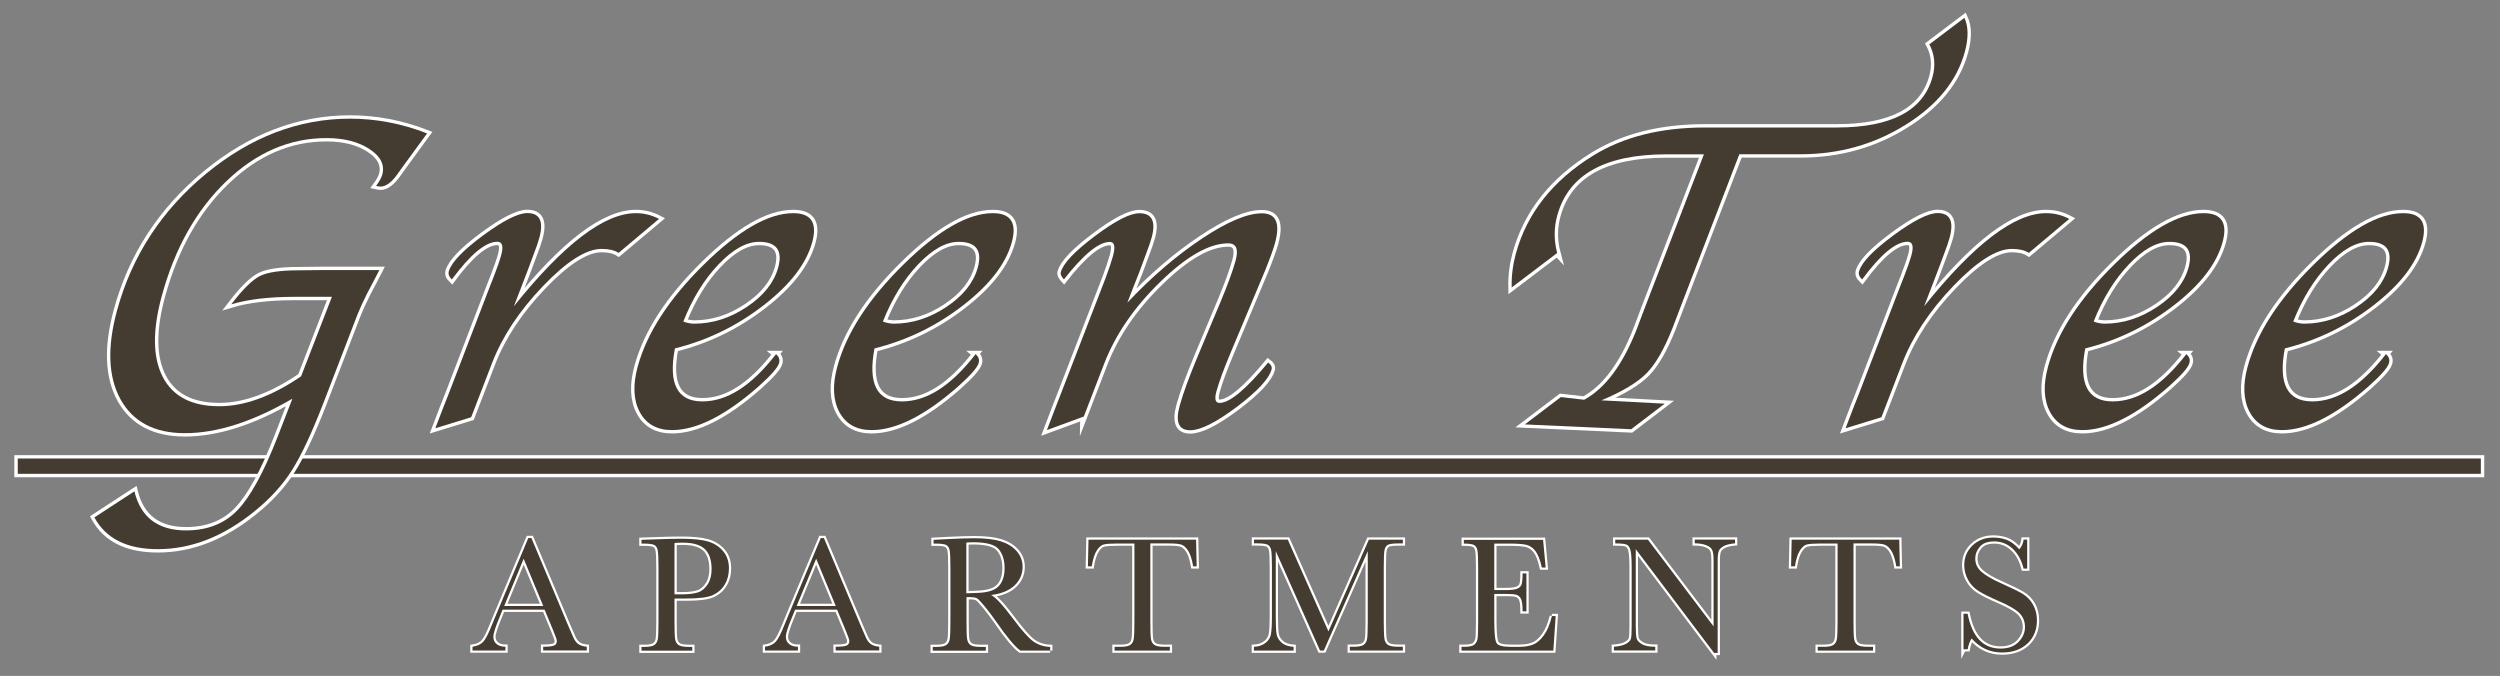 <?xml version="1.0" encoding="UTF-8"?>
<svg id="Layer_1" data-name="Layer 1" xmlns="http://www.w3.org/2000/svg" viewBox="0 0 300 81.11">
  <rect x="0" y="0" width="300" height="81.11" fill="#808080" stroke="none"/>
  <defs>
    <style>
      .cls-1 {
        stroke-width: .54px;
      }

      .cls-1, .cls-2 {
        stroke: #fff;
        stroke-miterlimit: 10;
      }

      .cls-3 {
        fill: #fff;
      }

      .cls-4 {
        fill: #443c31;
      }

      .cls-2 {
        stroke-width: .81px;
      }
    </style>
  </defs>
  <g>
    <rect x="2.13" y="55.02" width="295.57" height="1.84"/>
    <path class="cls-3" d="m298.11,57.27H1.72v-2.65h296.39v2.65ZM2.54,56.46h294.76v-1.03H2.54v1.03Z"/>
  </g>
  <rect class="cls-4" x="2.13" y="55.02" width="295.57" height="1.84"/>
  <g>
    <path class="cls-2" d="m35.11,47.83c-4.75,2.77-9.05,4.15-12.92,4.15-3.65,0-6.22-1.35-7.72-4.05-1.49-2.7-1.63-6.26-.42-10.69,1.79-6.55,5.36-12.01,10.7-16.41,5.34-4.39,11.09-6.59,17.27-6.59,3.12,0,6.2.59,9.23,1.77l-2.84,3.89-.82,1.14c-.67.9-1.32,1.35-1.93,1.35-.12,0-.3-.03-.53-.08.4-.54.64-.99.74-1.34.32-1.18-.19-2.21-1.53-3.08-1.34-.88-3.06-1.32-5.17-1.32-4.4,0-8.4,1.72-12,5.17-3.6,3.45-6.18,8.02-7.74,13.71-1.15,4.18-1.11,7.44.1,9.78,1.21,2.34,3.47,3.52,6.78,3.52,3.04,0,6.31-1.2,9.82-3.59l3.7-9.54h-4.5c-3.05,0-5.58.3-7.58.9,1.38-1.8,2.52-2.93,3.43-3.39s2.45-.69,4.62-.69l2.68-.03h7.04l-.56,1.09-.88,1.67c-.5.99-.89,1.84-1.18,2.57l-4.1,10.65c-1.39,3.58-2.64,6.26-3.77,8.04-1.12,1.77-2.61,3.41-4.47,4.91-3.73,3.04-7.6,4.56-11.62,4.56-3.71,0-6.24-1.27-7.61-3.81l4.8-3.13c.76,3.13,2.83,4.69,6.2,4.69,2.54,0,4.59-.8,6.14-2.4,1.56-1.6,3.17-4.54,4.84-8.82l1.78-4.59Z"/>
    <path class="cls-2" d="m61.68,36.73c5.96-7.43,10.83-11.15,14.62-11.15.99,0,1.91.23,2.78.69l-4.85,4.08c-.48-.32-1.16-.48-2.04-.48-1.84,0-4.18,1.49-7.03,4.46-2.85,2.98-4.9,6.07-6.13,9.28l-2.49,6.46-4.3,1.32.3-.79.66-1.72.68-1.72,4.84-12.61.54-1.38c.41-1.04.7-1.89.88-2.54.3-1.08.14-1.62-.46-1.62-1.41,0-3.23,1.51-5.46,4.53-.35-.34-.47-.68-.35-1.03.35-1.08,1.72-2.5,4.13-4.28,2.41-1.77,4.17-2.66,5.28-2.66,1.5,0,1.98.99,1.44,2.97-.13.48-.35,1.12-.66,1.93l-.69,1.85-.85,2.22-.84,2.17Z"/>
    <path class="cls-2" d="m93.12,42.5c.36.3.48.65.37,1.06-.15.55-.97,1.48-2.46,2.81-3.98,3.5-7.44,5.24-10.39,5.24-1.8,0-3.09-.72-3.86-2.15-.77-1.43-.86-3.26-.25-5.48,1.1-4.03,3.74-8.1,7.92-12.22,4.18-4.12,7.76-6.18,10.74-6.18,2.15,0,2.91,1.16,2.28,3.47-.71,2.6-2.66,5.13-5.86,7.6-3.19,2.47-6.73,4.19-10.62,5.16-.81,4.24.29,6.36,3.29,6.36s5.91-1.89,8.84-5.67Zm-11.13-3.92c.46.18.91.26,1.33.26,2.19,0,4.29-.67,6.3-2.01,2.01-1.34,3.26-2.91,3.76-4.71.57-2.07-.2-3.1-2.3-3.1-1.52,0-3.14.9-4.86,2.71-1.72,1.81-3.13,4.09-4.22,6.85Z"/>
    <path class="cls-2" d="m117.07,42.5c.36.3.48.65.37,1.06-.15.55-.97,1.48-2.46,2.81-3.98,3.5-7.44,5.24-10.39,5.24-1.8,0-3.09-.72-3.86-2.15-.77-1.43-.86-3.26-.25-5.48,1.1-4.03,3.74-8.1,7.92-12.22,4.18-4.12,7.76-6.18,10.74-6.18,2.15,0,2.91,1.16,2.28,3.47-.71,2.6-2.66,5.13-5.86,7.6-3.19,2.47-6.73,4.19-10.62,5.16-.81,4.24.29,6.36,3.29,6.36s5.91-1.89,8.84-5.67Zm-11.13-3.92c.46.18.91.26,1.33.26,2.19,0,4.29-.67,6.3-2.01,2.01-1.34,3.26-2.91,3.76-4.71.57-2.07-.2-3.1-2.3-3.1-1.52,0-3.14.9-4.86,2.71-1.72,1.81-3.13,4.09-4.22,6.85Z"/>
    <path class="cls-2" d="m130.04,49.99l-4.41,1.62.28-.74.75-1.96.72-1.85,4.75-12.29.54-1.4c.41-1.09.7-1.98.89-2.65.31-1.13.18-1.69-.38-1.69-1.33,0-3.16,1.5-5.51,4.5-.31-.34-.44-.63-.37-.87.29-1.06,1.65-2.5,4.09-4.33,2.44-1.83,4.21-2.74,5.33-2.74,1.52,0,2.01.97,1.48,2.91-.14.49-.36,1.16-.68,1.99l-.8,2.15-.71,1.8-.73,1.88c2.93-3.11,5.92-5.67,8.96-7.69,3.03-2.02,5.43-3.03,7.17-3.03s2.24,1.19,1.59,3.57c-.2.72-.59,1.81-1.17,3.25l-4.14,9.87c-.83,1.98-1.41,3.54-1.72,4.68-.25.92-.13,1.38.37,1.38,1.22,0,3.17-1.62,5.84-4.85.35.26.49.54.41.82-.31,1.15-1.71,2.65-4.19,4.52-2.48,1.86-4.34,2.79-5.58,2.79-1.38,0-1.8-.99-1.25-2.97.4-1.45,1.13-3.45,2.2-6.01l2.69-6.41c.87-2.08,1.47-3.73,1.81-4.95.38-1.39.09-2.09-.88-2.09-2.26,0-4.97,1.53-8.13,4.6-3.16,3.06-5.41,6.35-6.77,9.87l-2.45,6.36Z"/>
    <path class="cls-2" d="m186.85,30.37l-5.45,4.13c-.03-1.38.14-2.73.5-4.05,1.33-4.86,4.43-8.78,9.3-11.79,3.63-2.24,8.1-3.36,13.4-3.36h15.81c6.55,0,10.38-2.02,11.49-6.06.39-1.41.26-2.72-.38-3.92l4.21-3.18c.49,1.06.5,2.42.05,4.08-.95,3.48-3.32,6.4-7.1,8.75-3.78,2.36-7.98,3.54-12.59,3.54h-7.37l-6.89,17.9-1.12,2.94c-.99,2.51-2.02,4.32-3.11,5.43-1.09,1.11-2.9,2.2-5.43,3.26l7.59.4-4.02,3.07-12.76-.58,4.32-3.28,2.8.32c2.51-1.36,4.59-4.14,6.26-8.34l.97-2.57,7.14-18.54h-4.5c-7.39,0-11.76,2.45-13.1,7.34-.41,1.48-.41,2.99,0,4.53Z"/>
    <path class="cls-2" d="m230.91,36.73c5.96-7.43,10.83-11.15,14.62-11.15.99,0,1.91.23,2.78.69l-4.85,4.08c-.48-.32-1.16-.48-2.04-.48-1.84,0-4.18,1.49-7.03,4.46-2.85,2.98-4.9,6.07-6.13,9.28l-2.49,6.46-4.3,1.32.3-.79.66-1.72.68-1.72,4.84-12.61.54-1.38c.41-1.04.7-1.89.88-2.54.3-1.08.14-1.62-.46-1.62-1.41,0-3.23,1.51-5.46,4.53-.35-.34-.47-.68-.35-1.03.35-1.08,1.72-2.5,4.13-4.28,2.41-1.77,4.17-2.66,5.28-2.66,1.5,0,1.98.99,1.44,2.97-.13.48-.35,1.12-.66,1.93l-.69,1.85-.85,2.22-.84,2.17Z"/>
    <path class="cls-2" d="m262.36,42.5c.36.3.48.65.37,1.06-.15.55-.97,1.48-2.46,2.81-3.98,3.5-7.44,5.24-10.39,5.24-1.8,0-3.09-.72-3.86-2.15-.77-1.43-.86-3.26-.25-5.48,1.1-4.03,3.74-8.1,7.92-12.22,4.18-4.12,7.76-6.18,10.74-6.18,2.15,0,2.91,1.16,2.28,3.47-.71,2.6-2.66,5.13-5.86,7.6-3.19,2.47-6.73,4.19-10.62,5.16-.81,4.24.29,6.36,3.29,6.36s5.91-1.89,8.84-5.67Zm-11.13-3.92c.46.18.91.26,1.33.26,2.19,0,4.29-.67,6.3-2.01,2.01-1.34,3.26-2.91,3.76-4.71.57-2.07-.2-3.1-2.3-3.1-1.52,0-3.14.9-4.86,2.71-1.72,1.81-3.13,4.09-4.22,6.85Z"/>
    <path class="cls-2" d="m286.31,42.5c.36.3.48.65.37,1.06-.15.55-.97,1.48-2.46,2.81-3.98,3.5-7.44,5.24-10.39,5.24-1.8,0-3.09-.72-3.86-2.15-.77-1.43-.86-3.26-.25-5.48,1.1-4.03,3.74-8.1,7.92-12.22,4.18-4.12,7.76-6.18,10.74-6.18,2.15,0,2.91,1.16,2.28,3.47-.71,2.6-2.66,5.13-5.86,7.6-3.19,2.47-6.73,4.19-10.62,5.16-.81,4.24.29,6.36,3.29,6.36s5.91-1.89,8.84-5.67Zm-11.13-3.92c.46.18.91.26,1.33.26,2.19,0,4.29-.67,6.3-2.01,2.01-1.34,3.26-2.91,3.76-4.71.57-2.07-.2-3.1-2.3-3.1-1.52,0-3.14.9-4.86,2.71-1.72,1.81-3.13,4.09-4.22,6.85Z"/>
  </g>
  <g>
    <path class="cls-1" d="m65.36,73.16h-5.05l-.34.84c-.51,1.22-.77,2.02-.77,2.39,0,.4.14.7.41.91.27.21.62.31,1.04.31v.45h-3.95v-.45c.59-.09,1.03-.3,1.31-.62s.63-1.01,1.04-2.05c.03-.1.19-.48.47-1.14l3.87-9.23h.38l4.44,10.57.61,1.39c.14.31.32.56.55.74.23.18.58.29,1.04.34v.45h-5.23v-.45c.64,0,1.07-.05,1.3-.14.23-.09.34-.28.34-.56,0-.14-.15-.57-.45-1.29l-1.02-2.46Zm-.17-.44l-2.35-5.67-2.34,5.67h4.7Z"/>
    <path class="cls-1" d="m80.94,71.81v2.8c0,1.05.02,1.73.07,2.06.05.32.18.56.4.72s.62.24,1.22.24h.44v.45h-6.09v-.45h.35c.57,0,.96-.07,1.18-.22s.36-.37.42-.67c.06-.3.09-1.01.09-2.12v-6.52c0-1.06-.03-1.74-.09-2.05-.06-.31-.19-.52-.39-.64-.2-.12-.64-.18-1.31-.18h-.25v-.45l1.67-.06c1.33-.05,2.37-.07,3.12-.07,1.37,0,2.43.11,3.17.32.74.22,1.35.6,1.82,1.15.47.55.71,1.24.71,2.08,0,.73-.16,1.37-.49,1.92-.32.56-.79.98-1.39,1.27s-1.67.43-3.19.43h-1.46Zm0-.49h.95c.77,0,1.38-.08,1.85-.23.47-.15.86-.48,1.18-.97s.47-1.1.47-1.81c0-1.1-.27-1.9-.81-2.42-.54-.51-1.41-.77-2.62-.77-.44,0-.78.01-1.02.04v6.16Z"/>
    <path class="cls-1" d="m100.46,73.16h-5.05l-.34.84c-.51,1.22-.77,2.02-.77,2.39,0,.4.14.7.41.91.27.21.62.31,1.04.31v.45h-3.95v-.45c.59-.09,1.03-.3,1.31-.62s.63-1.01,1.04-2.05c.03-.1.19-.48.47-1.14l3.87-9.23h.38l4.44,10.57.61,1.39c.14.31.32.56.55.74.23.18.58.29,1.04.34v.45h-5.23v-.45c.64,0,1.07-.05,1.3-.14.23-.09.34-.28.34-.56,0-.14-.15-.57-.45-1.29l-1.02-2.46Zm-.17-.44l-2.35-5.67-2.34,5.67h4.7Z"/>
    <path class="cls-1" d="m126.02,78.07h-3.58c-.63-.44-1.61-1.61-2.91-3.49-.42-.6-.85-1.18-1.3-1.73-.45-.55-.76-.89-.93-1.01-.17-.12-.44-.18-.79-.18h-.53v2.95c0,1.05.02,1.73.07,2.06.05.32.18.56.39.72.21.16.62.24,1.22.24h.64v.45h-6.37v-.45h.43c.57,0,.96-.07,1.18-.22s.36-.37.42-.67c.06-.3.09-1.01.09-2.12v-6.52c0-1.06-.03-1.74-.09-2.05s-.19-.52-.39-.64c-.2-.12-.64-.18-1.31-.18h-.23v-.45l1.9-.1c1.27-.06,2.28-.09,3.02-.09,1.27,0,2.3.12,3.09.35.79.24,1.44.62,1.93,1.16.49.54.74,1.18.74,1.92,0,.87-.32,1.61-.96,2.23-.64.61-1.58,1-2.83,1.15.56.27,1.45,1.24,2.69,2.9,1.01,1.35,1.8,2.24,2.37,2.66.58.42,1.26.64,2.04.67v.45Zm-10.06-6.87c.49-.01,1-.03,1.52-.06.52-.03.98-.1,1.36-.22.39-.12.7-.29.94-.52.24-.23.43-.52.56-.89.14-.37.21-.82.21-1.35,0-.94-.23-1.68-.7-2.25-.47-.56-1.49-.84-3.06-.84-.24,0-.52.01-.83.04v6.08Z"/>
    <path class="cls-1" d="m131,67.96h-.45l.07-3.2h12.91l.07,3.2h-.42c-.15-.88-.36-1.51-.62-1.9-.26-.39-.54-.63-.84-.72s-.81-.13-1.54-.13h-2.14v9.39c0,1.04.02,1.72.07,2.05.05.33.18.57.4.73s.62.24,1.22.24h.65v.45h-6.63v-.45h.69c.57,0,.96-.07,1.18-.22s.36-.37.42-.67c.06-.3.09-1.01.09-2.12v-9.39h-1.97c-.86,0-1.43.04-1.73.12-.29.08-.57.33-.83.74-.26.41-.46,1.04-.59,1.88Z"/>
    <path class="cls-1" d="m159.41,75.77l4.85-11.01h4.08v.45h-.49c-.65,0-1.08.05-1.29.16s-.34.31-.41.6-.1.99-.1,2.1v6.52c0,1.05.03,1.73.08,2.06s.18.56.4.72.62.24,1.22.24h.59v.45h-6.36v-.45h.47c.56,0,.95-.07,1.17-.22s.36-.37.42-.67c.06-.3.09-1.01.09-2.12v-8.47l-5.27,11.93h-.46l-5.31-11.93v7.79c0,1.07.03,1.79.1,2.18.07.39.27.72.61,1.02s.82.46,1.43.5v.45h-4.76v-.45c.57-.03,1.03-.19,1.39-.47.36-.28.57-.62.65-1.03.08-.41.12-1.16.12-2.26v-5.79c0-1.06-.03-1.74-.09-2.05s-.19-.52-.39-.64c-.2-.12-.64-.18-1.31-.18h-.36v-.45h4.05l4.88,11.01Z"/>
    <path class="cls-1" d="m186.21,73.93h.47l-.28,4.14h-11.02v-.45h.27c.66,0,1.09-.09,1.28-.27s.32-.4.37-.67.08-.96.08-2.07v-6.52c0-1.01-.03-1.68-.08-2-.06-.32-.18-.54-.38-.67-.2-.13-.62-.19-1.26-.19v-.45h9.51l.31,3.32h-.46c-.21-.93-.47-1.59-.77-1.98-.3-.39-.67-.63-1.08-.74-.42-.1-1.09-.15-2.02-.15h-1.84v5.58h1.41c.65,0,1.1-.06,1.36-.17.26-.11.43-.28.51-.51.08-.23.12-.67.12-1.32h.46v4.55h-.46c0-.74-.06-1.23-.19-1.49-.12-.25-.31-.42-.54-.49-.24-.08-.64-.11-1.21-.11h-1.46v3.15c0,1.58.1,2.5.3,2.78s.75.42,1.64.42h.99c.7,0,1.28-.09,1.73-.27.45-.18.88-.55,1.29-1.11s.73-1.33.97-2.31Z"/>
    <path class="cls-1" d="m205.7,78.37l-9.41-12.47v9.23c0,.77.04,1.27.11,1.51.08.24.29.46.64.67.35.2.88.3,1.59.3v.45h-4.96v-.45c.63-.05,1.12-.16,1.45-.35s.53-.39.59-.6c.06-.22.09-.73.09-1.53v-7.05c0-1.02-.05-1.7-.14-2.05-.09-.35-.25-.57-.45-.67-.21-.1-.67-.15-1.38-.15v-.45h3.92l7.88,10.41v-7.96c0-.59-.06-1-.18-1.24s-.37-.42-.74-.56c-.37-.14-.82-.21-1.34-.21v-.45h4.83v.45c-.56.05-1.01.15-1.33.32-.32.17-.53.37-.62.61-.09.24-.13.64-.13,1.21v11.01h-.42Z"/>
    <path class="cls-1" d="m215.38,67.96h-.45l.07-3.2h12.91l.07,3.2h-.42c-.15-.88-.36-1.51-.62-1.9-.26-.39-.54-.63-.84-.72s-.81-.13-1.54-.13h-2.14v9.39c0,1.04.02,1.72.07,2.05.05.33.18.57.4.73s.62.24,1.22.24h.65v.45h-6.63v-.45h.69c.57,0,.96-.07,1.18-.22s.36-.37.42-.67c.06-.3.09-1.01.09-2.12v-9.39h-1.97c-.86,0-1.43.04-1.73.12-.29.08-.57.33-.83.74-.26.41-.46,1.04-.59,1.88Z"/>
    <path class="cls-1" d="m235.62,77.93v-4.28h.49c.56,2.79,1.87,4.18,3.95,4.18.94,0,1.66-.27,2.17-.8.51-.53.77-1.13.77-1.79s-.23-1.23-.68-1.68c-.45-.44-1.28-.92-2.47-1.43-1.07-.46-1.87-.86-2.41-1.2-.54-.34-.97-.79-1.27-1.34-.3-.55-.46-1.13-.46-1.76,0-.95.33-1.74.99-2.37.66-.63,1.49-.95,2.5-.95.56,0,1.09.09,1.59.27.5.18,1.01.56,1.53,1.14.3-.36.47-.75.51-1.17h.43v3.48h-.43c-.25-1.01-.69-1.81-1.32-2.39-.63-.58-1.36-.87-2.19-.87s-1.37.21-1.74.64c-.37.43-.55.9-.55,1.41,0,.61.23,1.13.7,1.56.46.43,1.28.92,2.48,1.45,1.14.51,1.98.92,2.5,1.23.52.31.94.74,1.25,1.29.31.55.47,1.18.47,1.9,0,1.14-.38,2.06-1.14,2.78-.76.71-1.77,1.07-3.04,1.07-1.46,0-2.67-.56-3.65-1.68-.22.31-.38.74-.48,1.29h-.49Z"/>
  </g>
  <g>
    <path class="cls-4" d="m35.11,47.83c-4.75,2.77-9.05,4.15-12.92,4.15-3.65,0-6.22-1.35-7.72-4.05-1.49-2.7-1.63-6.26-.42-10.69,1.79-6.55,5.36-12.01,10.7-16.41,5.34-4.39,11.09-6.59,17.27-6.59,3.12,0,6.2.59,9.23,1.77l-2.84,3.89-.82,1.14c-.67.9-1.32,1.35-1.93,1.35-.12,0-.3-.03-.53-.08.4-.54.64-.99.74-1.34.32-1.18-.19-2.21-1.53-3.08-1.34-.88-3.06-1.32-5.17-1.32-4.4,0-8.4,1.72-12,5.17-3.6,3.45-6.18,8.02-7.74,13.71-1.15,4.18-1.11,7.44.1,9.78,1.21,2.34,3.47,3.52,6.78,3.52,3.04,0,6.31-1.2,9.82-3.59l3.7-9.54h-4.5c-3.05,0-5.58.3-7.58.9,1.38-1.8,2.52-2.93,3.43-3.39s2.45-.69,4.62-.69l2.68-.03h7.04l-.56,1.09-.88,1.67c-.5.99-.89,1.84-1.18,2.57l-4.1,10.65c-1.39,3.58-2.64,6.26-3.77,8.04-1.12,1.77-2.61,3.41-4.47,4.91-3.73,3.04-7.6,4.56-11.62,4.56-3.71,0-6.24-1.27-7.61-3.81l4.8-3.13c.76,3.13,2.83,4.69,6.2,4.69,2.54,0,4.59-.8,6.14-2.4,1.56-1.6,3.17-4.54,4.84-8.82l1.78-4.59Z"/>
    <path class="cls-4" d="m61.68,36.73c5.96-7.43,10.83-11.15,14.62-11.15.99,0,1.91.23,2.78.69l-4.85,4.08c-.48-.32-1.16-.48-2.04-.48-1.84,0-4.18,1.49-7.03,4.46-2.85,2.98-4.9,6.07-6.13,9.28l-2.49,6.46-4.3,1.32.3-.79.66-1.72.68-1.72,4.84-12.61.54-1.38c.41-1.04.7-1.89.88-2.54.3-1.08.14-1.62-.46-1.62-1.41,0-3.23,1.51-5.46,4.53-.35-.34-.47-.68-.35-1.03.35-1.08,1.72-2.5,4.13-4.28,2.41-1.77,4.17-2.66,5.28-2.66,1.5,0,1.98.99,1.44,2.97-.13.48-.35,1.12-.66,1.93l-.69,1.85-.85,2.22-.84,2.17Z"/>
    <path class="cls-4" d="m93.12,42.5c.36.3.48.65.37,1.06-.15.55-.97,1.48-2.46,2.81-3.98,3.5-7.44,5.24-10.39,5.24-1.8,0-3.09-.72-3.86-2.15-.77-1.43-.86-3.26-.25-5.48,1.1-4.03,3.74-8.1,7.92-12.22,4.18-4.12,7.76-6.18,10.74-6.18,2.15,0,2.91,1.16,2.28,3.47-.71,2.6-2.66,5.13-5.86,7.6-3.19,2.47-6.73,4.19-10.62,5.16-.81,4.24.29,6.36,3.29,6.36s5.91-1.89,8.84-5.67Zm-11.13-3.92c.46.18.91.26,1.33.26,2.19,0,4.29-.67,6.3-2.01,2.01-1.34,3.26-2.91,3.76-4.71.57-2.07-.2-3.1-2.3-3.1-1.52,0-3.14.9-4.86,2.71-1.72,1.81-3.13,4.09-4.22,6.85Z"/>
    <path class="cls-4" d="m117.07,42.5c.36.3.48.65.37,1.06-.15.55-.97,1.48-2.46,2.81-3.98,3.5-7.44,5.24-10.39,5.24-1.8,0-3.09-.72-3.86-2.15-.77-1.43-.86-3.26-.25-5.48,1.1-4.03,3.74-8.1,7.92-12.22,4.18-4.12,7.76-6.18,10.74-6.18,2.15,0,2.91,1.16,2.28,3.47-.71,2.6-2.66,5.13-5.86,7.6-3.19,2.47-6.73,4.19-10.62,5.16-.81,4.24.29,6.36,3.29,6.36s5.91-1.89,8.84-5.67Zm-11.13-3.92c.46.18.91.26,1.33.26,2.19,0,4.29-.67,6.3-2.01,2.01-1.34,3.26-2.91,3.76-4.71.57-2.07-.2-3.1-2.3-3.1-1.52,0-3.14.9-4.86,2.71-1.72,1.81-3.13,4.09-4.22,6.85Z"/>
    <path class="cls-4" d="m130.04,49.99l-4.41,1.62.28-.74.75-1.96.72-1.85,4.75-12.29.54-1.4c.41-1.09.7-1.98.89-2.65.31-1.13.18-1.69-.38-1.69-1.33,0-3.16,1.5-5.51,4.5-.31-.34-.44-.63-.37-.87.29-1.06,1.65-2.5,4.09-4.33,2.44-1.83,4.21-2.74,5.33-2.74,1.52,0,2.01.97,1.48,2.91-.14.49-.36,1.16-.68,1.99l-.8,2.15-.71,1.8-.73,1.88c2.93-3.11,5.92-5.67,8.96-7.69,3.03-2.02,5.43-3.03,7.17-3.03s2.24,1.19,1.59,3.57c-.2.72-.59,1.81-1.17,3.25l-4.14,9.87c-.83,1.98-1.41,3.54-1.72,4.68-.25.92-.13,1.38.37,1.38,1.22,0,3.17-1.62,5.84-4.85.35.26.49.54.41.82-.31,1.15-1.71,2.65-4.19,4.52-2.48,1.86-4.34,2.79-5.58,2.79-1.38,0-1.8-.99-1.25-2.97.4-1.45,1.13-3.45,2.2-6.01l2.69-6.41c.87-2.08,1.47-3.73,1.81-4.95.38-1.39.09-2.09-.88-2.09-2.26,0-4.97,1.53-8.13,4.6-3.16,3.06-5.41,6.35-6.77,9.87l-2.45,6.36Z"/>
    <path class="cls-4" d="m186.85,30.37l-5.45,4.13c-.03-1.38.14-2.73.5-4.05,1.33-4.86,4.43-8.78,9.3-11.79,3.63-2.24,8.1-3.36,13.4-3.36h15.81c6.55,0,10.38-2.02,11.49-6.06.39-1.41.26-2.72-.38-3.92l4.21-3.18c.49,1.06.5,2.42.05,4.08-.95,3.48-3.32,6.4-7.1,8.75-3.78,2.36-7.98,3.54-12.59,3.54h-7.37l-6.89,17.9-1.12,2.94c-.99,2.51-2.02,4.32-3.11,5.43-1.09,1.11-2.9,2.2-5.43,3.26l7.59.4-4.02,3.07-12.76-.58,4.32-3.28,2.8.32c2.51-1.36,4.59-4.14,6.26-8.34l.97-2.57,7.14-18.54h-4.5c-7.39,0-11.76,2.45-13.1,7.34-.41,1.48-.41,2.99,0,4.53Z"/>
    <path class="cls-4" d="m230.91,36.73c5.96-7.43,10.83-11.15,14.62-11.15.99,0,1.91.23,2.78.69l-4.85,4.08c-.48-.32-1.16-.48-2.04-.48-1.84,0-4.18,1.49-7.03,4.46-2.85,2.98-4.9,6.07-6.13,9.28l-2.49,6.46-4.3,1.32.3-.79.66-1.72.68-1.72,4.84-12.61.54-1.38c.41-1.04.7-1.89.88-2.54.3-1.08.14-1.62-.46-1.62-1.41,0-3.23,1.51-5.46,4.53-.35-.34-.47-.68-.35-1.03.35-1.08,1.72-2.5,4.13-4.28,2.41-1.77,4.17-2.66,5.28-2.66,1.5,0,1.98.99,1.44,2.97-.13.48-.35,1.12-.66,1.93l-.69,1.85-.85,2.22-.84,2.17Z"/>
    <path class="cls-4" d="m262.36,42.5c.36.3.48.65.37,1.06-.15.55-.97,1.48-2.46,2.81-3.98,3.5-7.44,5.24-10.39,5.24-1.8,0-3.09-.72-3.86-2.15-.77-1.43-.86-3.26-.25-5.48,1.1-4.03,3.74-8.1,7.92-12.22,4.18-4.12,7.76-6.18,10.74-6.18,2.15,0,2.91,1.16,2.28,3.47-.71,2.6-2.66,5.13-5.86,7.6-3.19,2.47-6.73,4.19-10.62,5.16-.81,4.24.29,6.36,3.29,6.36s5.91-1.89,8.84-5.67Zm-11.13-3.92c.46.18.91.26,1.33.26,2.19,0,4.29-.67,6.3-2.01,2.01-1.34,3.26-2.91,3.76-4.71.57-2.07-.2-3.1-2.3-3.1-1.52,0-3.14.9-4.86,2.71-1.72,1.81-3.13,4.09-4.22,6.85Z"/>
    <path class="cls-4" d="m286.31,42.5c.36.3.48.65.37,1.06-.15.55-.97,1.48-2.46,2.81-3.98,3.5-7.44,5.24-10.39,5.24-1.8,0-3.09-.72-3.86-2.15-.77-1.43-.86-3.26-.25-5.48,1.1-4.03,3.74-8.1,7.92-12.22,4.18-4.12,7.76-6.18,10.74-6.18,2.15,0,2.91,1.16,2.28,3.47-.71,2.6-2.66,5.13-5.86,7.6-3.19,2.47-6.73,4.19-10.62,5.16-.81,4.24.29,6.36,3.29,6.36s5.91-1.89,8.84-5.67Zm-11.13-3.92c.46.18.91.26,1.33.26,2.19,0,4.29-.67,6.3-2.01,2.01-1.34,3.26-2.91,3.76-4.71.57-2.07-.2-3.1-2.3-3.1-1.52,0-3.14.9-4.86,2.71-1.72,1.81-3.13,4.09-4.22,6.85Z"/>
  </g>
  <g>
    <path class="cls-4" d="m65.36,73.16h-5.05l-.34.84c-.51,1.22-.77,2.02-.77,2.39,0,.4.14.7.41.91.27.21.62.31,1.04.31v.45h-3.95v-.45c.59-.09,1.03-.3,1.31-.62s.63-1.01,1.04-2.05c.03-.1.19-.48.47-1.14l3.87-9.23h.38l4.44,10.57.61,1.39c.14.31.32.56.55.74.23.18.58.29,1.04.34v.45h-5.23v-.45c.64,0,1.07-.05,1.3-.14.23-.09.34-.28.34-.56,0-.14-.15-.57-.45-1.29l-1.02-2.46Zm-.17-.44l-2.35-5.67-2.34,5.67h4.7Z"/>
    <path class="cls-4" d="m80.94,71.81v2.8c0,1.05.02,1.73.07,2.06.05.32.18.56.4.72s.62.24,1.22.24h.44v.45h-6.09v-.45h.35c.57,0,.96-.07,1.18-.22s.36-.37.42-.67c.06-.3.09-1.01.09-2.12v-6.52c0-1.06-.03-1.74-.09-2.05-.06-.31-.19-.52-.39-.64-.2-.12-.64-.18-1.31-.18h-.25v-.45l1.67-.06c1.33-.05,2.37-.07,3.12-.07,1.37,0,2.43.11,3.17.32.74.22,1.35.6,1.82,1.15.47.55.71,1.24.71,2.08,0,.73-.16,1.37-.49,1.92-.32.56-.79.98-1.39,1.27s-1.67.43-3.19.43h-1.46Zm0-.49h.95c.77,0,1.38-.08,1.85-.23.47-.15.86-.48,1.18-.97s.47-1.1.47-1.81c0-1.1-.27-1.9-.81-2.42-.54-.51-1.41-.77-2.62-.77-.44,0-.78.01-1.02.04v6.16Z"/>
    <path class="cls-4" d="m100.46,73.16h-5.05l-.34.84c-.51,1.22-.77,2.02-.77,2.39,0,.4.14.7.41.91.27.21.62.31,1.04.31v.45h-3.95v-.45c.59-.09,1.03-.3,1.31-.62s.63-1.01,1.04-2.05c.03-.1.19-.48.47-1.14l3.87-9.23h.38l4.44,10.57.61,1.39c.14.31.32.56.55.74.23.18.58.29,1.04.34v.45h-5.23v-.45c.64,0,1.07-.05,1.3-.14.23-.09.34-.28.34-.56,0-.14-.15-.57-.45-1.29l-1.02-2.46Zm-.17-.44l-2.35-5.67-2.34,5.67h4.7Z"/>
    <path class="cls-4" d="m126.02,78.07h-3.58c-.63-.44-1.61-1.61-2.91-3.49-.42-.6-.85-1.18-1.3-1.73-.45-.55-.76-.89-.93-1.01-.17-.12-.44-.18-.79-.18h-.53v2.95c0,1.05.02,1.73.07,2.06.05.32.18.56.39.72.21.16.62.24,1.22.24h.64v.45h-6.37v-.45h.43c.57,0,.96-.07,1.18-.22s.36-.37.42-.67c.06-.3.09-1.01.09-2.12v-6.52c0-1.06-.03-1.74-.09-2.05s-.19-.52-.39-.64c-.2-.12-.64-.18-1.31-.18h-.23v-.45l1.9-.1c1.27-.06,2.28-.09,3.02-.09,1.27,0,2.3.12,3.09.35.79.24,1.44.62,1.93,1.16.49.54.74,1.18.74,1.92,0,.87-.32,1.61-.96,2.23-.64.61-1.58,1-2.83,1.15.56.27,1.45,1.24,2.69,2.9,1.01,1.35,1.8,2.24,2.37,2.66.58.42,1.26.64,2.04.67v.45Zm-10.06-6.87c.49-.01,1-.03,1.52-.06.52-.03.98-.1,1.36-.22.39-.12.7-.29.94-.52.24-.23.43-.52.56-.89.14-.37.21-.82.21-1.35,0-.94-.23-1.68-.7-2.25-.47-.56-1.49-.84-3.06-.84-.24,0-.52.01-.83.04v6.08Z"/>
    <path class="cls-4" d="m131,67.96h-.45l.07-3.2h12.91l.07,3.2h-.42c-.15-.88-.36-1.51-.62-1.9-.26-.39-.54-.63-.84-.72s-.81-.13-1.54-.13h-2.14v9.39c0,1.04.02,1.72.07,2.05.05.33.18.57.4.73s.62.24,1.22.24h.65v.45h-6.63v-.45h.69c.57,0,.96-.07,1.18-.22s.36-.37.42-.67c.06-.3.09-1.01.09-2.12v-9.39h-1.97c-.86,0-1.43.04-1.73.12-.29.08-.57.33-.83.74-.26.41-.46,1.04-.59,1.88Z"/>
    <path class="cls-4" d="m159.41,75.77l4.85-11.01h4.08v.45h-.49c-.65,0-1.08.05-1.29.16s-.34.31-.41.6-.1.99-.1,2.1v6.52c0,1.05.03,1.73.08,2.06s.18.56.4.72.62.24,1.22.24h.59v.45h-6.36v-.45h.47c.56,0,.95-.07,1.17-.22s.36-.37.42-.67c.06-.3.09-1.01.09-2.12v-8.47l-5.27,11.93h-.46l-5.31-11.93v7.79c0,1.07.03,1.79.1,2.18.07.39.27.72.61,1.02s.82.46,1.43.5v.45h-4.76v-.45c.57-.03,1.03-.19,1.39-.47.36-.28.57-.62.65-1.03.08-.41.12-1.16.12-2.26v-5.79c0-1.06-.03-1.74-.09-2.05s-.19-.52-.39-.64c-.2-.12-.64-.18-1.31-.18h-.36v-.45h4.05l4.88,11.01Z"/>
    <path class="cls-4" d="m186.21,73.93h.47l-.28,4.14h-11.02v-.45h.27c.66,0,1.09-.09,1.28-.27s.32-.4.37-.67.08-.96.08-2.07v-6.52c0-1.01-.03-1.68-.08-2-.06-.32-.18-.54-.38-.67-.2-.13-.62-.19-1.26-.19v-.45h9.51l.31,3.32h-.46c-.21-.93-.47-1.59-.77-1.98-.3-.39-.67-.63-1.08-.74-.42-.1-1.09-.15-2.02-.15h-1.84v5.58h1.41c.65,0,1.1-.06,1.36-.17.26-.11.43-.28.51-.51.08-.23.12-.67.12-1.32h.46v4.55h-.46c0-.74-.06-1.23-.19-1.49-.12-.25-.31-.42-.54-.49-.24-.08-.64-.11-1.21-.11h-1.46v3.15c0,1.58.1,2.5.3,2.78s.75.42,1.64.42h.99c.7,0,1.28-.09,1.73-.27.45-.18.88-.55,1.29-1.11s.73-1.33.97-2.31Z"/>
    <path class="cls-4" d="m205.7,78.37l-9.41-12.47v9.23c0,.77.04,1.27.11,1.51.08.24.29.46.64.67.35.2.88.3,1.59.3v.45h-4.96v-.45c.63-.05,1.12-.16,1.45-.35s.53-.39.59-.6c.06-.22.09-.73.09-1.53v-7.05c0-1.02-.05-1.7-.14-2.05-.09-.35-.25-.57-.45-.67-.21-.1-.67-.15-1.38-.15v-.45h3.92l7.88,10.41v-7.96c0-.59-.06-1-.18-1.24s-.37-.42-.74-.56c-.37-.14-.82-.21-1.34-.21v-.45h4.83v.45c-.56.05-1.01.15-1.33.32-.32.17-.53.37-.62.61-.09.24-.13.64-.13,1.21v11.01h-.42Z"/>
    <path class="cls-4" d="m215.38,67.96h-.45l.07-3.2h12.91l.07,3.2h-.42c-.15-.88-.36-1.51-.62-1.9-.26-.39-.54-.63-.84-.72s-.81-.13-1.54-.13h-2.14v9.39c0,1.04.02,1.72.07,2.05.05.33.18.57.4.73s.62.24,1.22.24h.65v.45h-6.63v-.45h.69c.57,0,.96-.07,1.18-.22s.36-.37.42-.67c.06-.3.09-1.01.09-2.12v-9.39h-1.97c-.86,0-1.43.04-1.73.12-.29.08-.57.33-.83.74-.26.41-.46,1.04-.59,1.88Z"/>
    <path class="cls-4" d="m235.62,77.93v-4.28h.49c.56,2.79,1.87,4.18,3.95,4.18.94,0,1.66-.27,2.17-.8.51-.53.77-1.13.77-1.79s-.23-1.23-.68-1.68c-.45-.44-1.28-.92-2.47-1.43-1.07-.46-1.87-.86-2.41-1.2-.54-.34-.97-.79-1.27-1.34-.3-.55-.46-1.13-.46-1.76,0-.95.33-1.74.99-2.37.66-.63,1.49-.95,2.5-.95.56,0,1.09.09,1.59.27.5.18,1.01.56,1.53,1.14.3-.36.47-.75.51-1.17h.43v3.48h-.43c-.25-1.01-.69-1.81-1.32-2.39-.63-.58-1.36-.87-2.19-.87s-1.37.21-1.74.64c-.37.43-.55.9-.55,1.41,0,.61.23,1.13.7,1.56.46.43,1.28.92,2.48,1.45,1.14.51,1.98.92,2.5,1.23.52.31.94.74,1.25,1.29.31.55.47,1.18.47,1.9,0,1.14-.38,2.06-1.14,2.78-.76.71-1.77,1.07-3.04,1.07-1.46,0-2.67-.56-3.65-1.68-.22.31-.38.74-.48,1.29h-.49Z"/>
  </g>
</svg>